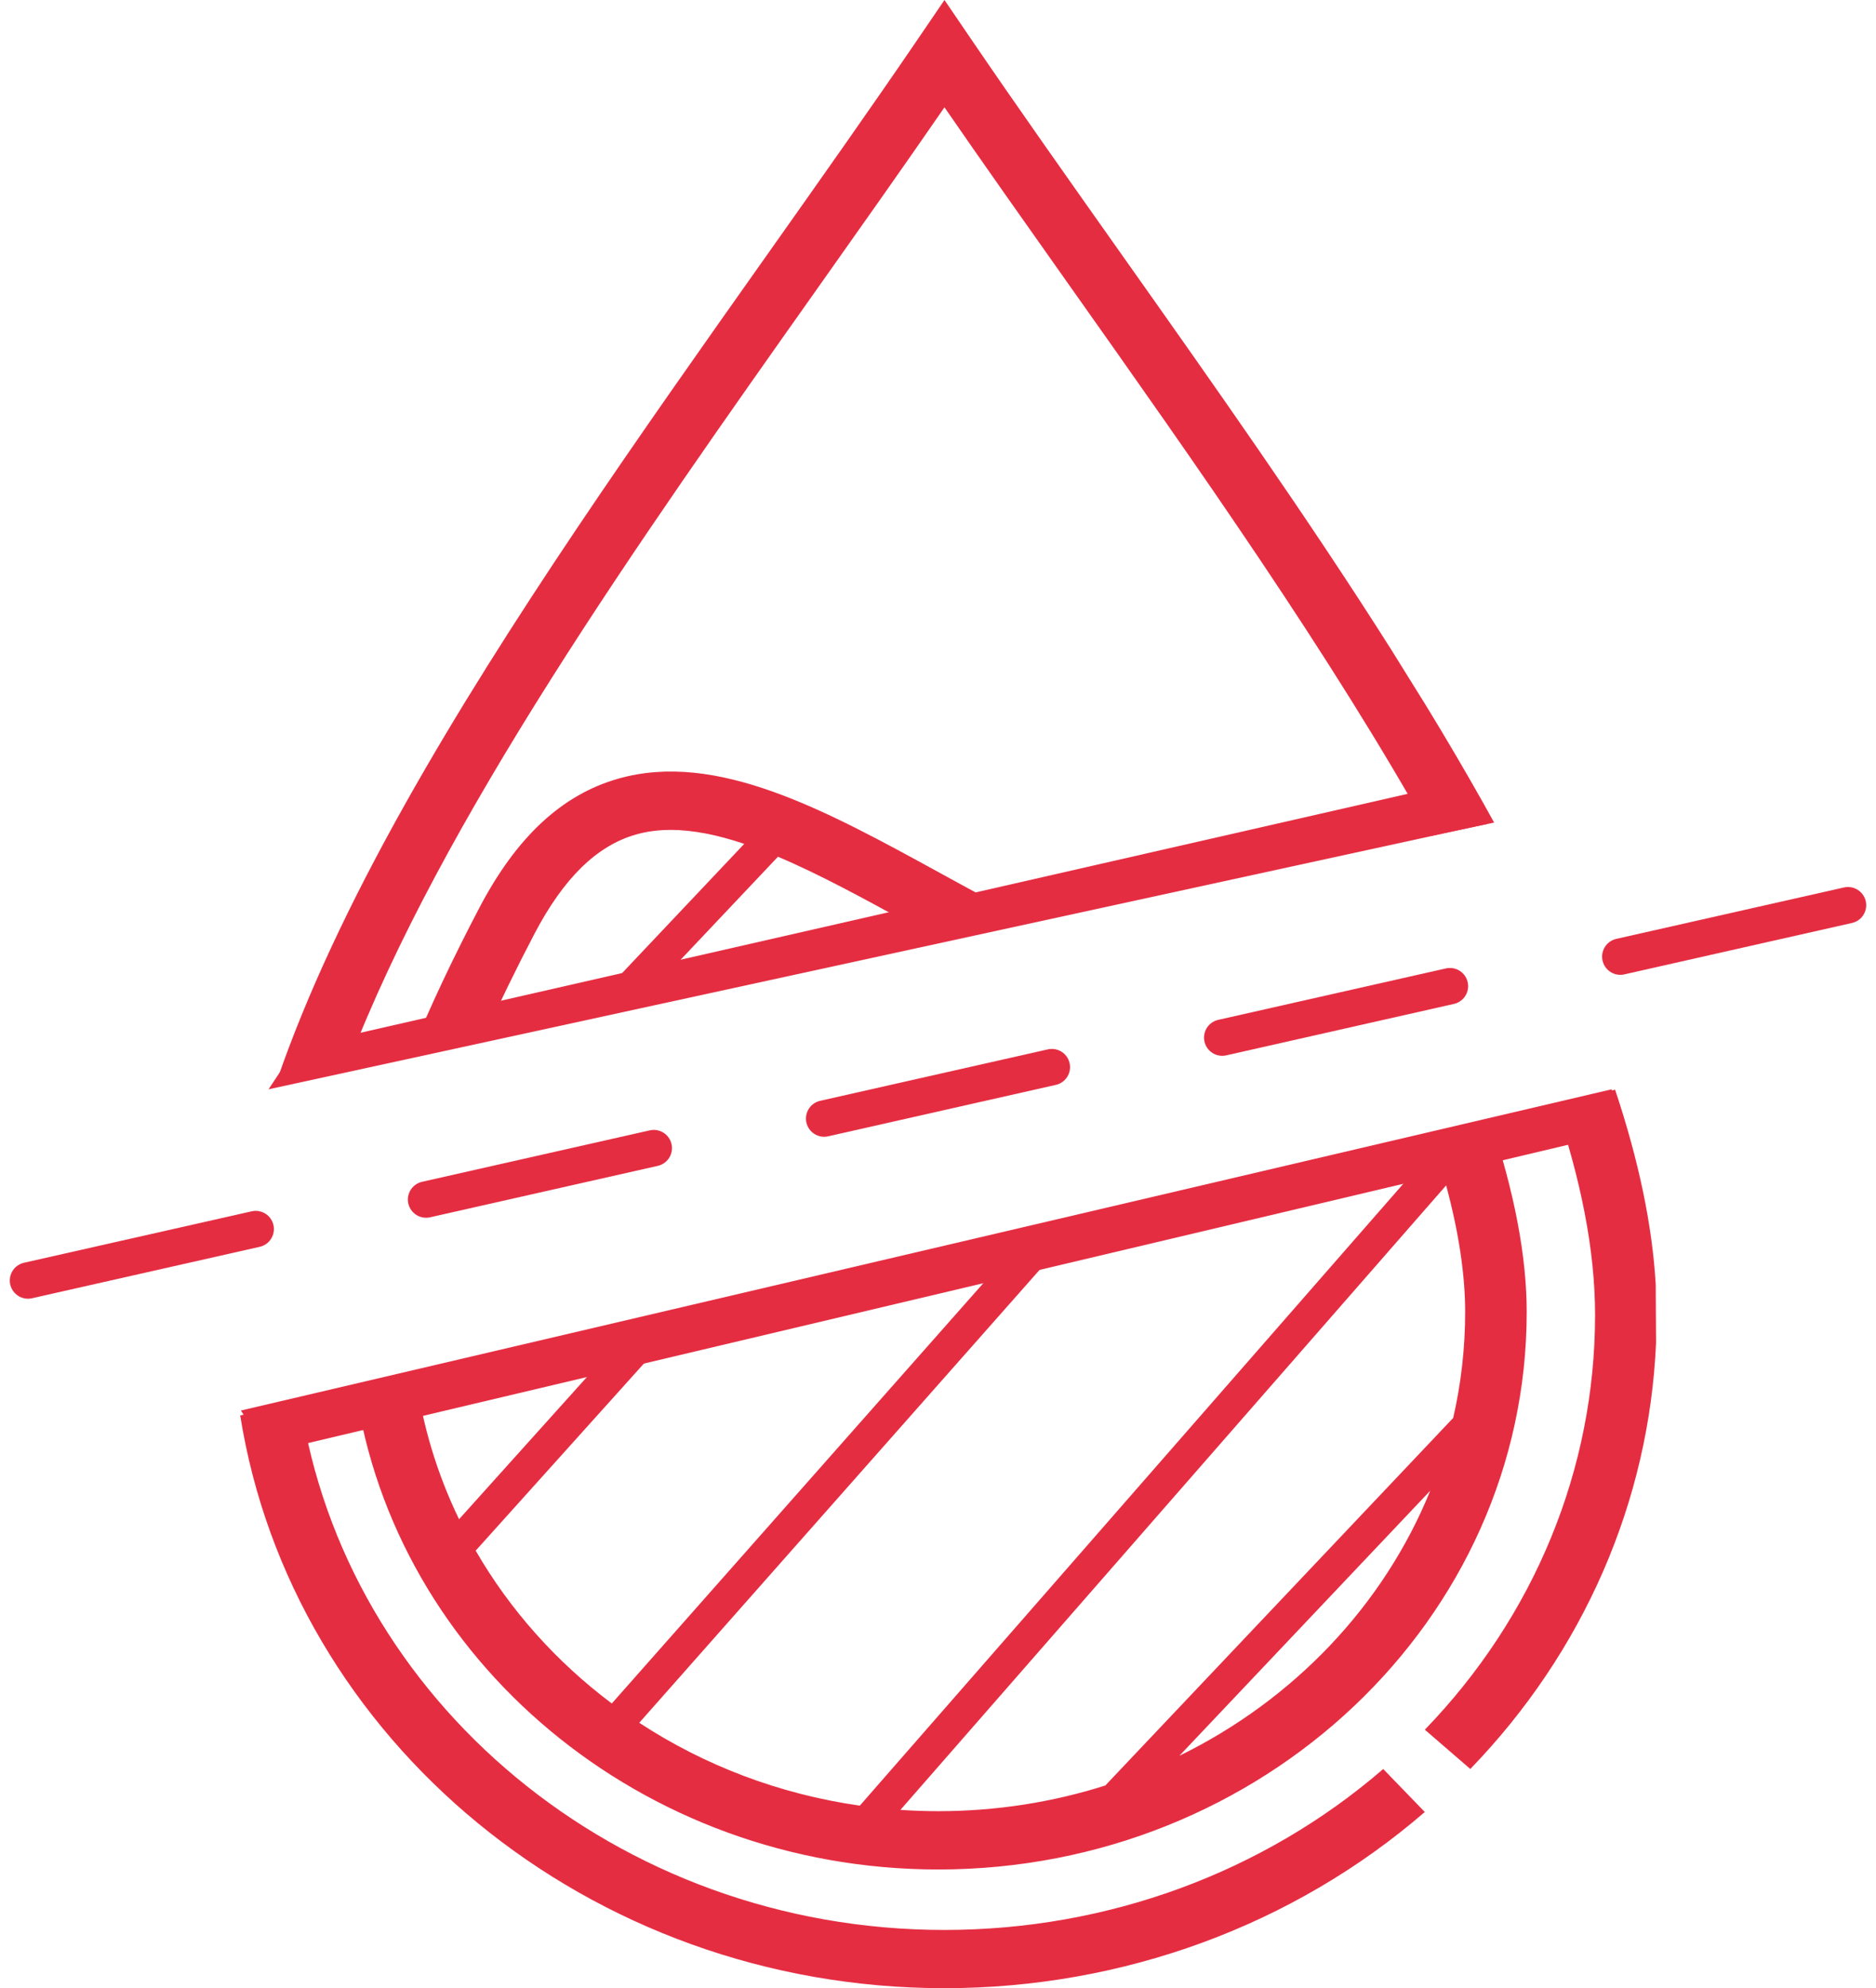 <svg width="67" height="71" viewBox="0 0 67 71" fill="none" xmlns="http://www.w3.org/2000/svg">
<path fill-rule="evenodd" clip-rule="evenodd" d="M59.133 45.867L59.145 47.955C58.898 53.608 56.566 58.979 52.511 63.172L50.887 61.769C54.808 57.714 56.967 52.453 56.967 46.956C56.967 44.624 56.448 42.09 55.543 39.421L57.682 38.914C58.528 41.445 59.009 43.755 59.133 45.867ZM53.362 29.375C53.233 29.141 53.102 28.905 52.969 28.669C52.332 27.535 51.66 26.394 50.962 25.249L49.688 23.201C46.705 18.488 43.337 13.723 40.047 9.072L40.042 9.065L40.042 9.064L40.041 9.063C38.145 6.382 36.353 3.849 34.656 1.358L33.731 0L32.806 1.358C31.108 3.851 29.314 6.387 27.416 9.072L27.412 9.077V9.077V9.077C22.844 15.536 18.12 22.215 14.494 28.669C12.461 32.286 10.937 35.562 9.909 38.535L12.432 38.003C15.756 29.299 22.814 19.32 29.245 10.228C30.809 8.017 32.301 5.906 33.731 3.833C35.162 5.906 36.654 8.017 38.218 10.228L38.219 10.229C42.711 16.581 47.51 23.365 51.127 29.846L53.362 29.375ZM36.755 32.876C35.698 32.34 34.646 31.764 33.601 31.191C29.486 28.934 25.599 26.803 22.077 27.808C20.067 28.381 18.445 29.89 17.119 32.42C16.17 34.231 15.369 35.929 14.716 37.522L17.327 36.971C17.84 35.816 18.427 34.607 19.088 33.346C20.129 31.36 21.314 30.2 22.711 29.802C23.106 29.689 23.52 29.637 23.952 29.637C24.77 29.637 25.651 29.823 26.58 30.135L20.813 36.236L22.86 35.805L27.784 30.595C29.278 31.226 30.869 32.099 32.5 32.993L32.501 32.993L32.502 32.994L32.502 32.994C32.842 33.18 33.184 33.368 33.529 33.556L36.755 32.876ZM53.216 39.972C54.086 42.567 54.525 44.87 54.525 46.853C54.525 57.83 45.098 66.761 33.511 66.761C22.898 66.761 14.098 59.269 12.694 49.573L14.84 49.065C15.08 50.894 15.614 52.638 16.395 54.253L22.744 47.192L24.78 46.71L16.989 55.375C18.209 57.49 19.868 59.346 21.85 60.833L36.867 43.846L38.878 43.369L22.831 61.522C25.138 63.034 27.816 64.07 30.708 64.481L51.248 40.98C51.194 40.814 51.139 40.647 51.081 40.478L53.216 39.972ZM10.724 50.04L8.579 50.548C10.418 62.108 20.997 71 33.731 71C40.097 71 46.19 68.766 50.886 64.708L49.401 63.173C45.111 66.879 39.547 68.92 33.731 68.92C22.026 68.92 12.315 60.696 10.724 50.04ZM51.648 42.331L32.158 64.633C32.605 64.663 33.056 64.679 33.511 64.679C35.595 64.679 37.601 64.356 39.476 63.761L51.9 50.635C52.18 49.416 52.327 48.15 52.327 46.853C52.327 45.519 52.099 44.009 51.648 42.331ZM42.12 62.701C46.201 60.703 49.417 57.331 51.08 53.235L42.12 62.701Z" fill="#E52D42"/>
<path d="M1 45.728L9.132 43.891" stroke="#E52D42" stroke-width="1.3" stroke-linecap="round" stroke-linejoin="round"/>
<path d="M15.217 42.837L23.349 41" stroke="#E52D42" stroke-width="1.3" stroke-linecap="round" stroke-linejoin="round"/>
<path d="M29.434 39.945L37.566 38.108" stroke="#E52D42" stroke-width="1.3" stroke-linecap="round" stroke-linejoin="round"/>
<path d="M43.651 37.054L51.783 35.217" stroke="#E52D42" stroke-width="1.3" stroke-linecap="round" stroke-linejoin="round"/>
<path d="M57.868 34.162L66 32.326" stroke="#E52D42" stroke-width="1.3" stroke-linecap="round" stroke-linejoin="round"/>
<path d="M53.105 29.425L9.591 38.9L10.58 37.404L52.116 27.928L53.105 29.425Z" fill="#E52D42"/>
<path d="M58.05 40.397L9.591 51.867L8.603 50.371L57.555 38.901L58.05 40.397Z" fill="#E52D42"/>
</svg>
